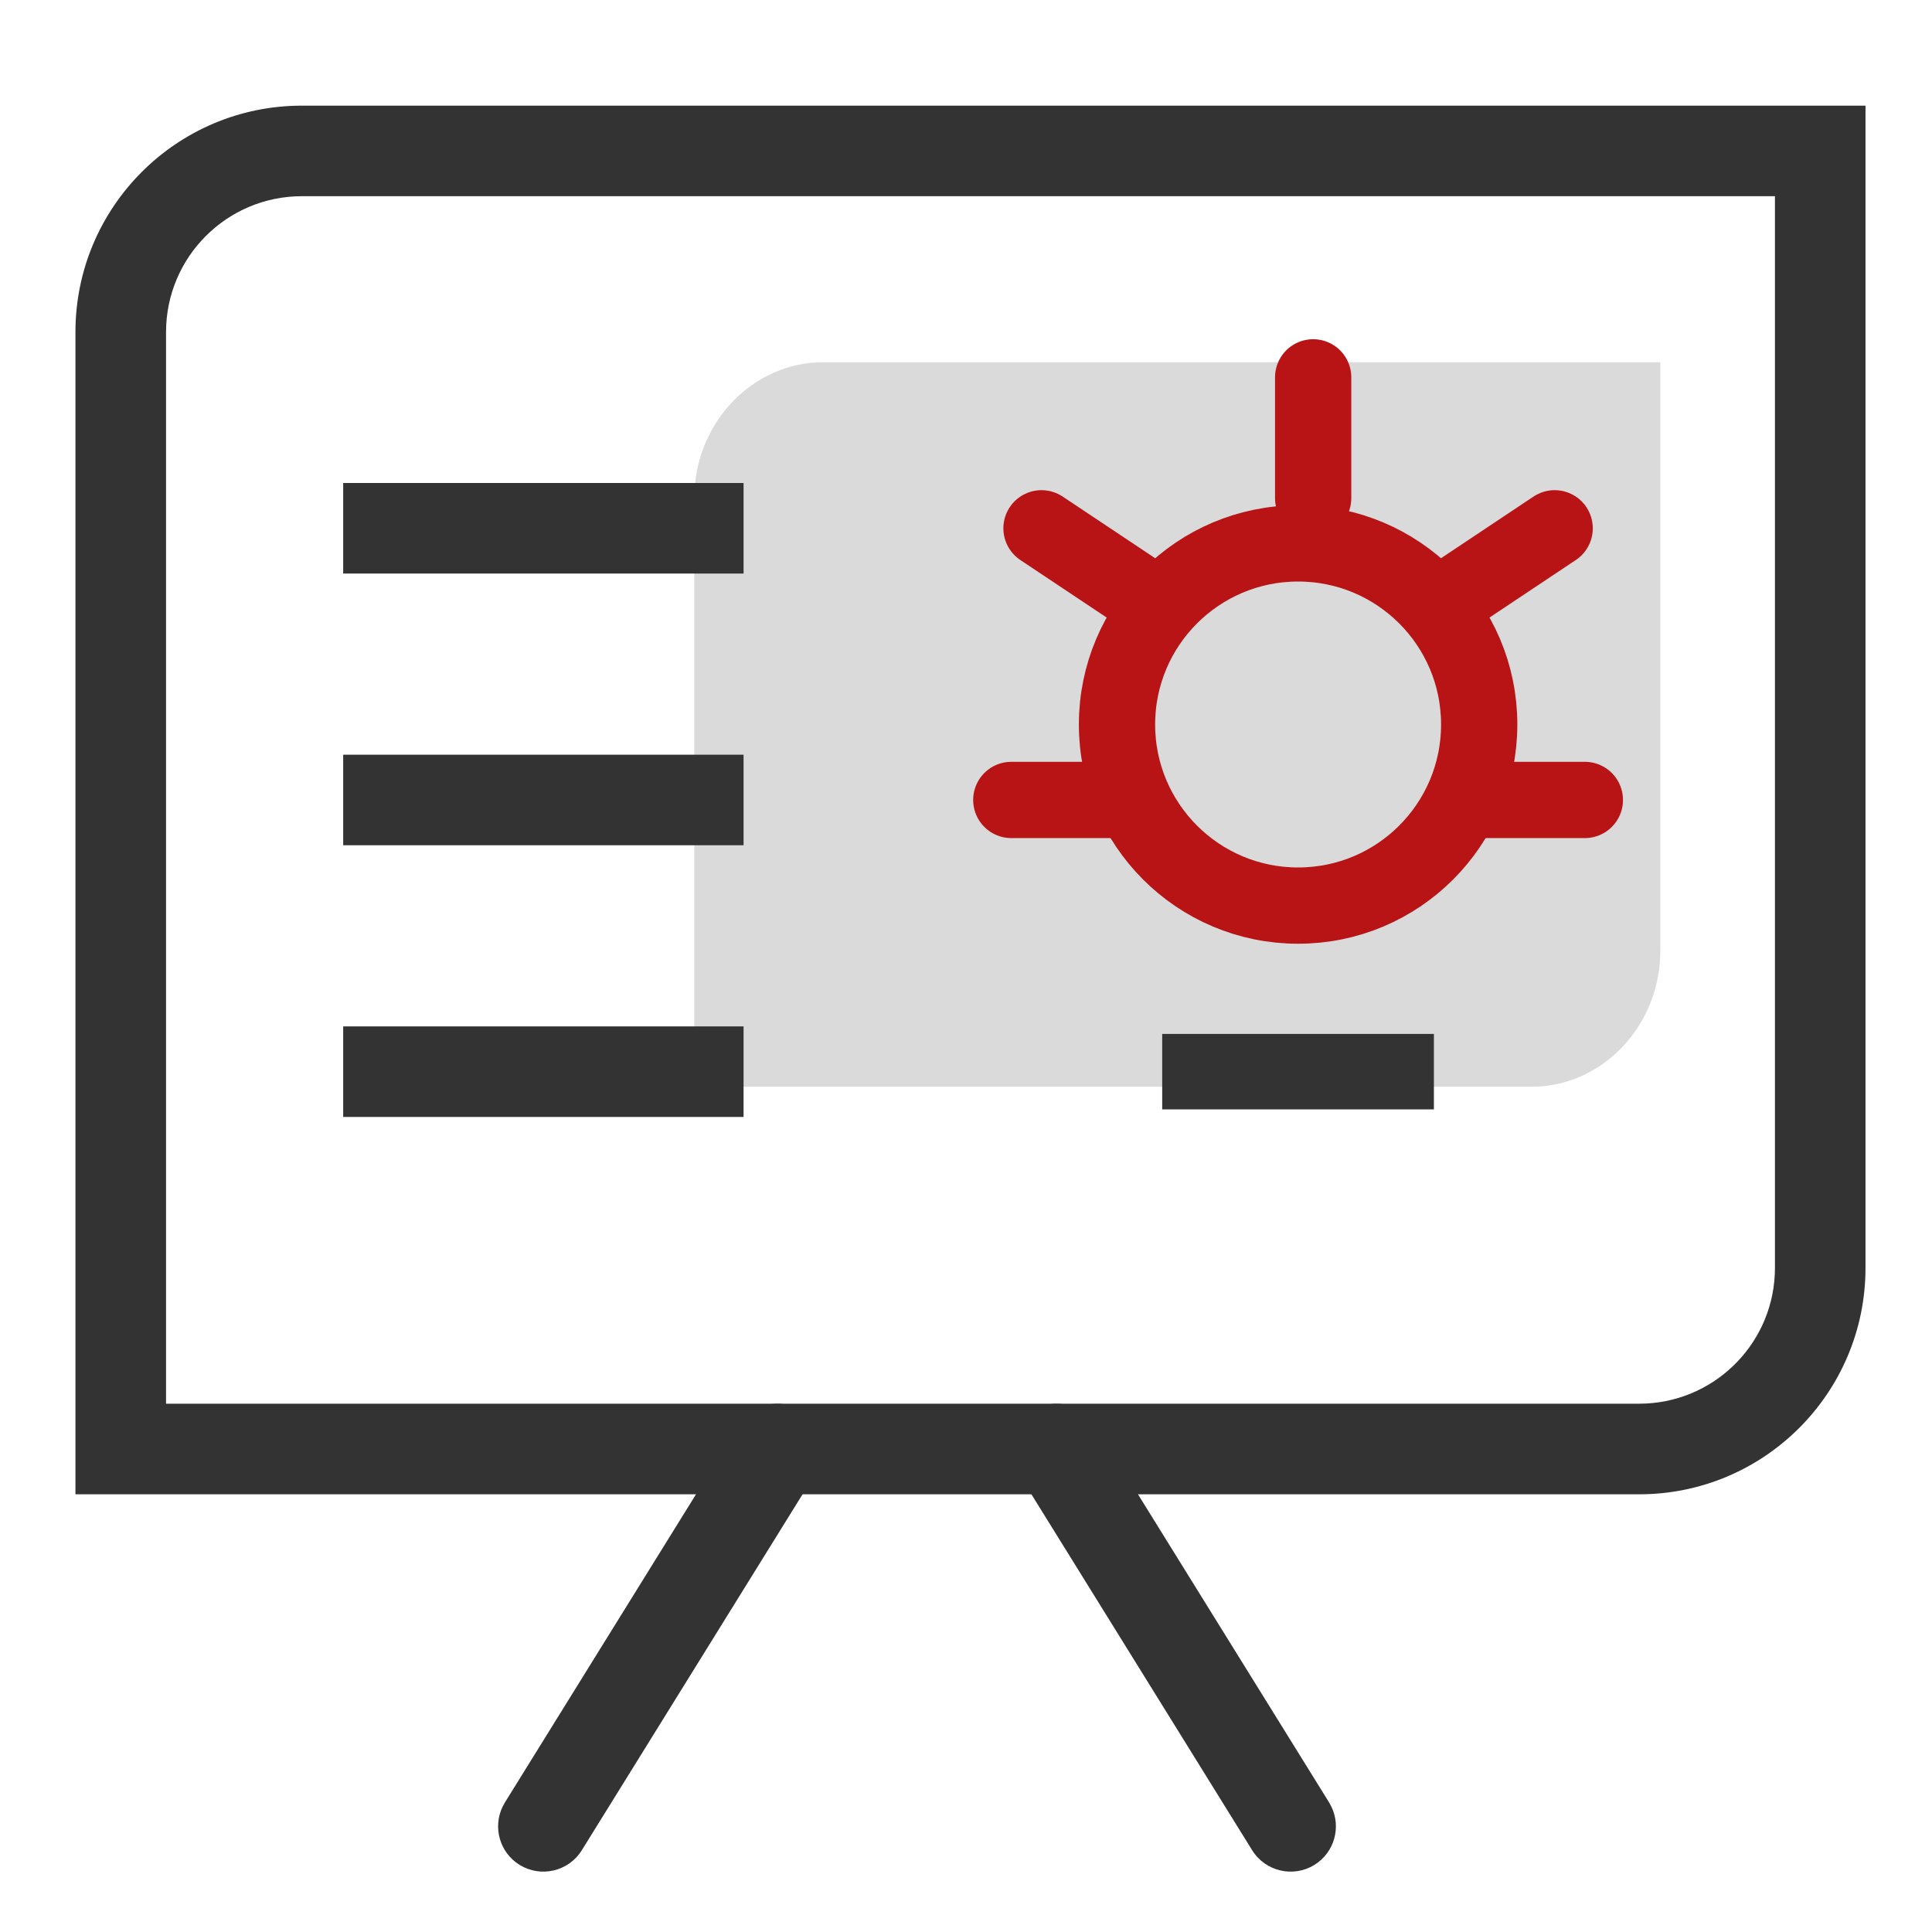 <?xml version="1.0" encoding="UTF-8"?>
<svg width="38px" height="38px" viewBox="0 0 38 38" version="1.1" xmlns="http://www.w3.org/2000/svg" xmlns:xlink="http://www.w3.org/1999/xlink">
    <title>3-icon4@1x</title>
    <g id="应用现代化" stroke="none" stroke-width="1" fill="none" fill-rule="evenodd">
        <g id="低代码" transform="translate(-395, -1503)">
            <g id="3-icon4" transform="translate(395, 1503)">
                <rect id="矩形备份-123" x="0" y="0" width="38" height="38"></rect>
                <path d="M36.692,24.938 L36.692,2.078 L5.938,2.078 C3.478,2.078 1.484,4.072 1.484,6.531 L1.484,29.391 L32.239,29.391 C34.699,29.391 36.692,27.397 36.692,24.938 Z M34.911,3.859 L34.911,24.938 L34.908,25.063 C34.843,26.481 33.673,27.609 32.239,27.609 L3.266,27.609 L3.266,6.531 C3.266,5.056 4.462,3.859 5.938,3.859 L34.911,3.859 Z" id="矩形备份-144" fill="#333333" fill-rule="nonzero"></path>
                <path d="M30.123,21.375 L13.656,21.375 L13.656,9.797 C13.656,8.327 14.796,7.125 16.19,7.125 L32.656,7.125 L32.656,18.703 C32.656,20.173 31.516,21.375 30.123,21.375 L30.123,21.375 Z" id="路径" fill="#333333" fill-rule="nonzero" opacity="0.18"></path>
                <path d="M14.533,28.031 C14.793,27.613 15.342,27.484 15.76,27.743 C16.153,27.987 16.29,28.488 16.089,28.894 L16.047,28.969 L11.444,36.391 C11.185,36.809 10.636,36.938 10.218,36.679 C9.825,36.435 9.688,35.934 9.889,35.528 L9.931,35.452 L14.533,28.031 Z" id="路径-25" fill="#333333" fill-rule="nonzero"></path>
                <path d="M24.627,28.031 C24.886,27.613 25.435,27.484 25.853,27.743 C26.247,27.987 26.384,28.488 26.183,28.894 L26.141,28.969 L21.538,36.391 C21.279,36.809 20.73,36.938 20.312,36.679 C19.918,36.435 19.781,35.934 19.983,35.528 L20.024,35.452 L24.627,28.031 Z" id="路径-25备份" fill="#333333" fill-rule="nonzero" transform="translate(23.083, 32.211) scale(-1, 1) translate(-23.083, -32.211) "></path>
                <polygon id="直线-17" fill="#333333" fill-rule="nonzero" points="14.625 9.5 14.625 11.281 6.75 11.281 6.75 9.5"></polygon>
                <polygon id="直线-17备份" fill="#333333" fill-rule="nonzero" points="14.625 14.844 14.625 16.625 6.75 16.625 6.75 14.844"></polygon>
                <polygon id="直线-17备份-2" fill="#333333" fill-rule="nonzero" points="14.625 20.188 14.625 21.969 6.75 21.969 6.75 20.188"></polygon>
                <g id="编组-65" transform="translate(19.594, 7.125)" stroke="#B81416" stroke-width="1.5">
                    <circle id="椭圆形" cx="5.938" cy="7.125" r="3.562"></circle>
                    <line x1="2.672" y1="8.609" x2="0.297" y2="8.609" id="直线-18" stroke-linecap="round"></line>
                    <line x1="11.578" y1="8.609" x2="9.203" y2="8.609" id="直线-18备份-4" stroke-linecap="round"></line>
                    <line x1="2.672" y1="4.453" x2="0.891" y2="3.266" id="直线-18备份" stroke-linecap="round"></line>
                    <line x1="10.984" y1="3.266" x2="9.203" y2="4.453" id="直线-18备份-3" stroke-linecap="round"></line>
                    <line x1="6.234" y1="2.672" x2="6.234" y2="0.297" id="直线-18备份-2" stroke-linecap="round" transform="translate(6.234, 1.484) scale(-1, 1) translate(-6.234, -1.484) "></line>
                </g>
                <polygon id="直线-18备份-5" fill="#333333" fill-rule="nonzero" points="28.203 20.336 28.203 21.82 22.859 21.82 22.859 20.336"></polygon>
            </g>
        </g>
    </g>
</svg>